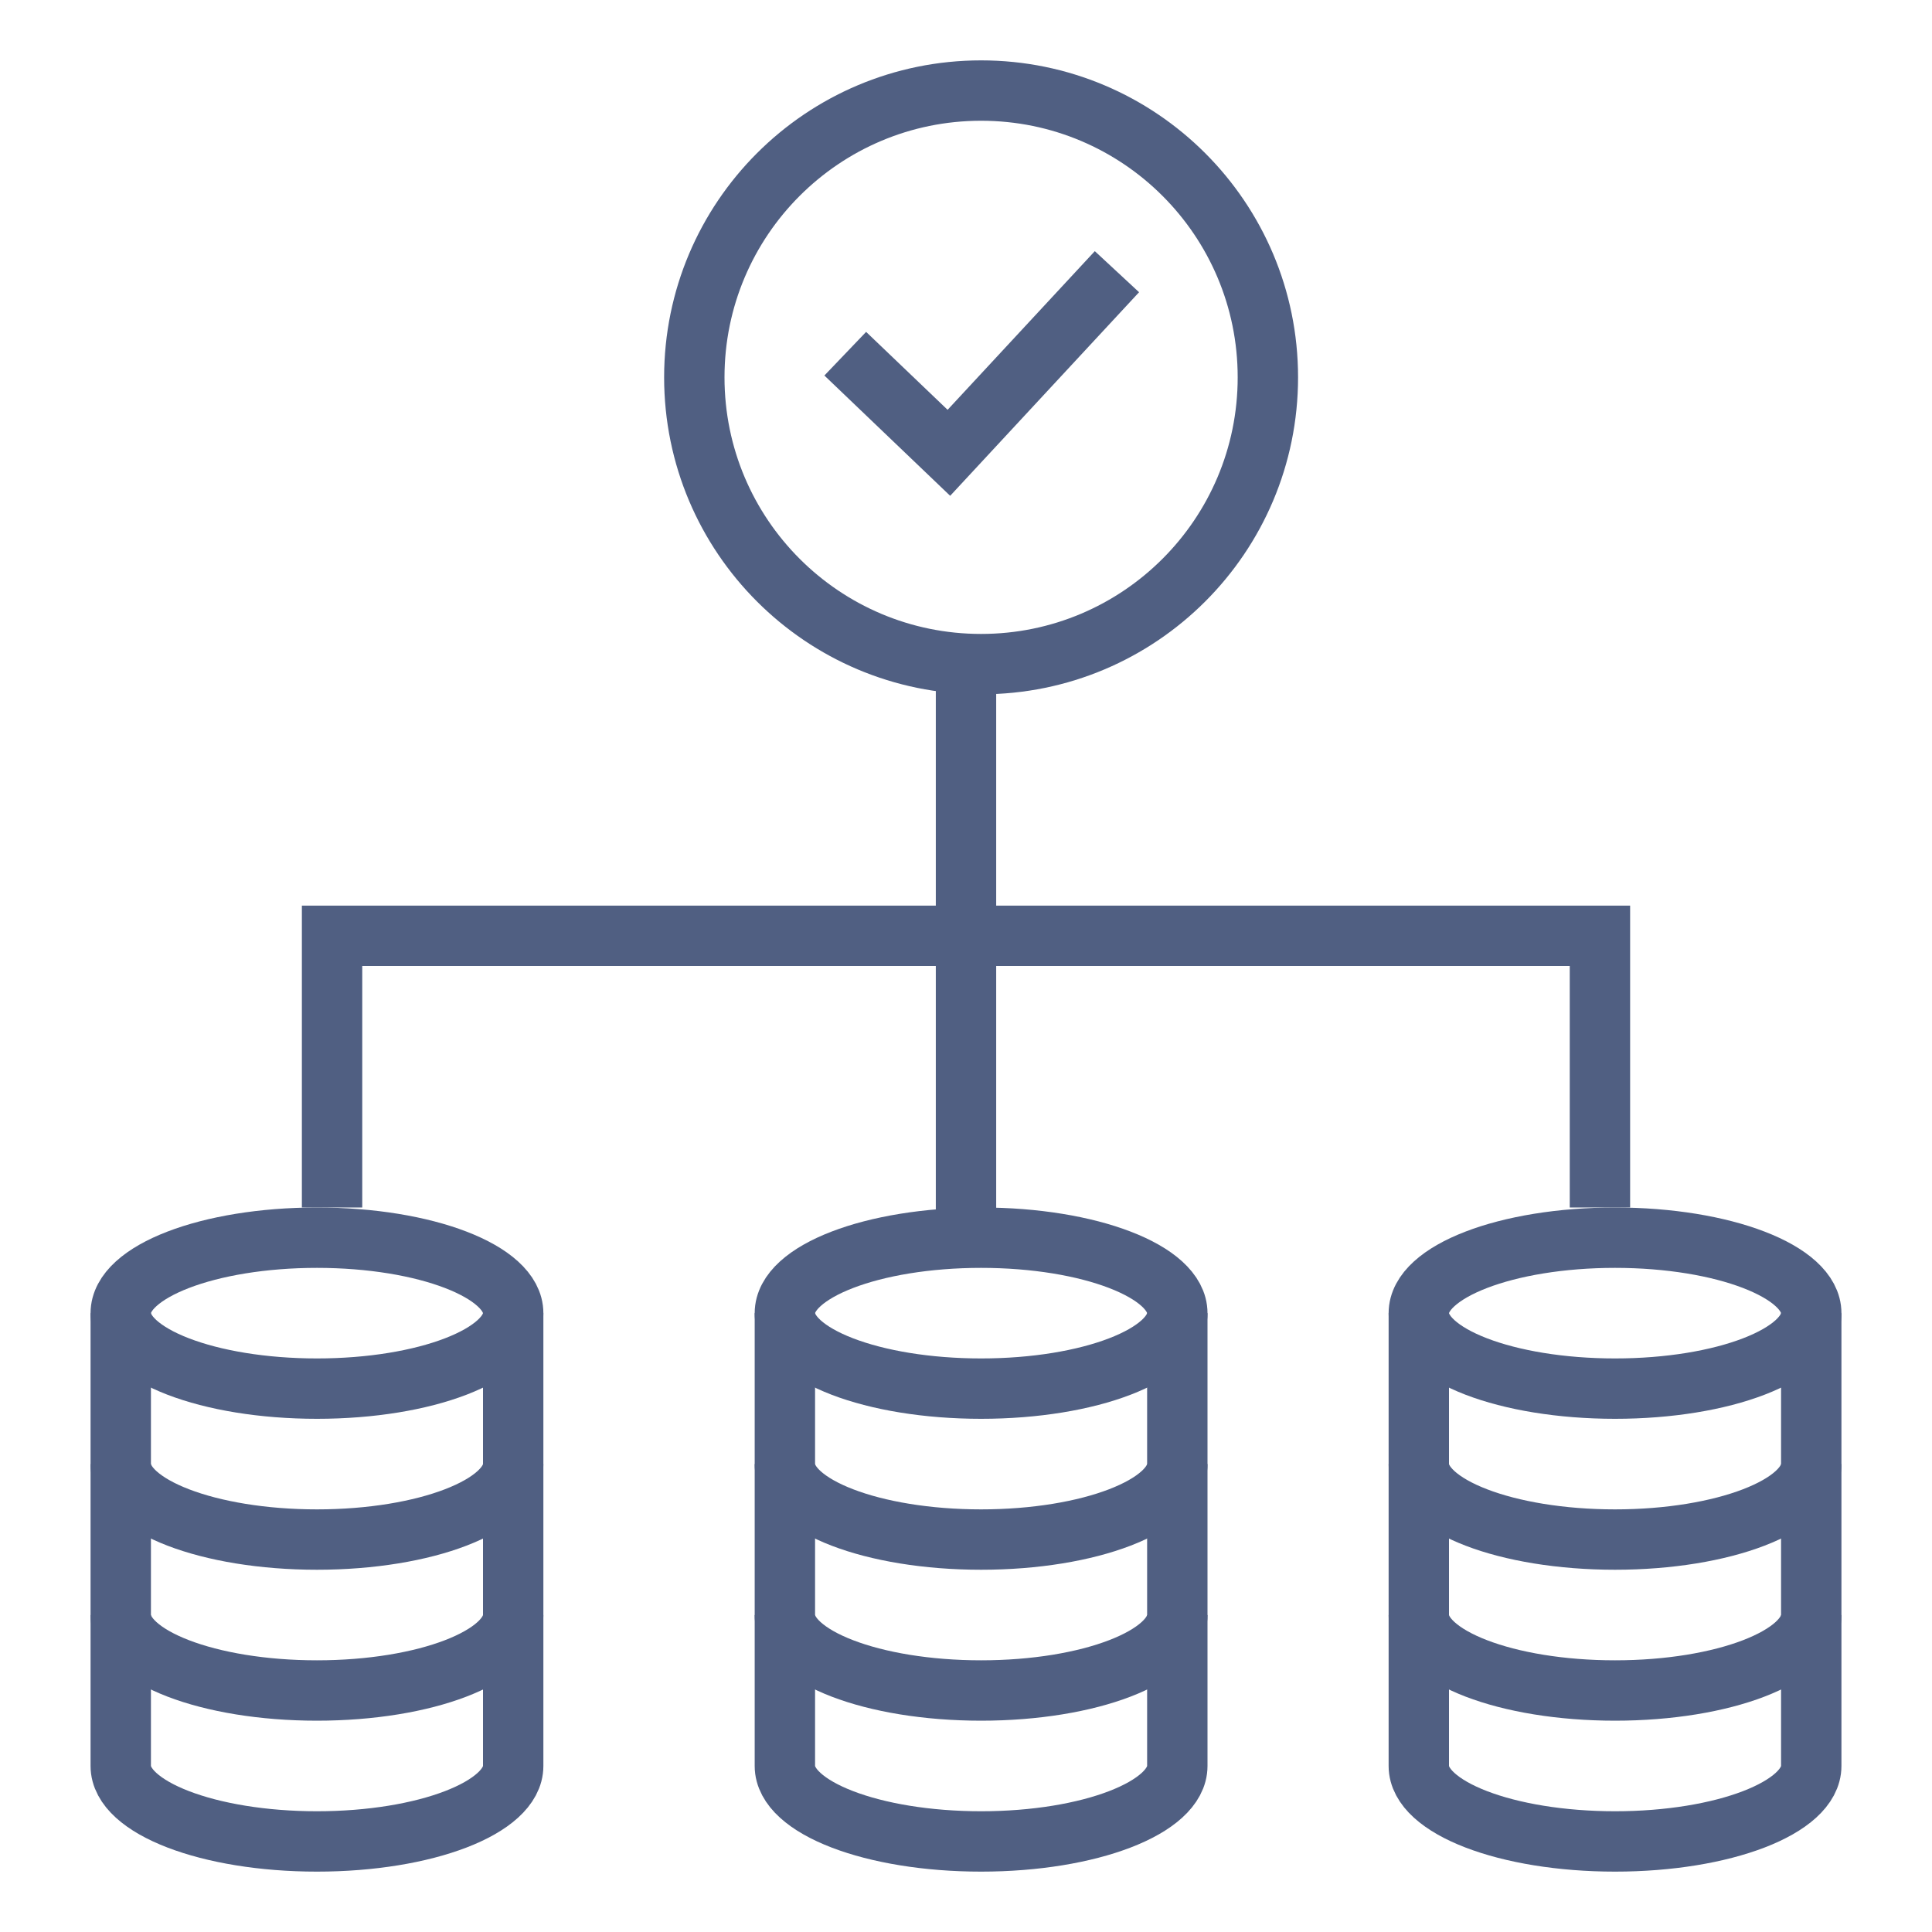 <?xml version="1.0" encoding="UTF-8"?>
<svg width="64px" height="64px" viewBox="0 0 64 64" version="1.1" xmlns="http://www.w3.org/2000/svg" xmlns:xlink="http://www.w3.org/1999/xlink">
    <title>datacenter-icon</title>
    <g id="Research" stroke="none" stroke-width="1" fill="none" fill-rule="evenodd">
        <g id="product---landing---research" transform="translate(-300, -4412)">
            <g id="datacenter-icon" transform="translate(300, 4412)">
                <rect id="64x64-copy" x="0" y="0" width="64" height="64"></rect>
                <rect id="60x60-copy" x="2" y="2" width="60" height="60"></rect>
                <path d="M10.5,41 C14.09,41 17,42.119 17,43.5 C17,44.881 14.09,46 10.5,46 C6.91,46 4,44.881 4,43.5 C4,42.119 6.91,41 10.5,41 Z" id="Path" stroke="#505F82" stroke-width="2"></path>
                <path d="M32.5,41 C36.09,41 39,42.119 39,43.5 C39,44.881 36.09,46 32.5,46 C28.91,46 26,44.881 26,43.5 C26,42.119 28.91,41 32.5,41 Z" id="Path-Copy-4" stroke="#505F82" stroke-width="2"></path>
                <path d="M53.5,41 C57.09,41 60,42.119 60,43.5 C60,44.881 57.09,46 53.5,46 C49.91,46 47,44.881 47,43.5 C47,42.119 49.91,41 53.5,41 Z" id="Path-Copy-10" stroke="#505F82" stroke-width="2"></path>
                <path d="M17,43.5 C17,52.579 17,57.579 17,58.5 C17,59.881 14.09,61 10.5,61 C6.91,61 4,59.881 4,58.5 C4,57.579 4,52.579 4,43.5" id="Path" stroke="#505F82" stroke-width="2"></path>
                <path d="M39,43.5 C39,52.579 39,57.579 39,58.5 C39,59.881 36.09,61 32.5,61 C28.91,61 26,59.881 26,58.5 C26,57.579 26,52.579 26,43.5" id="Path-Copy-7" stroke="#505F82" stroke-width="2"></path>
                <path d="M60,43.5 C60,52.579 60,57.579 60,58.5 C60,59.881 57.09,61 53.5,61 C49.91,61 47,59.881 47,58.5 C47,57.579 47,52.579 47,43.5" id="Path-Copy-11" stroke="#505F82" stroke-width="2"></path>
                <path d="M17,53.5 C17,54.881 14.09,56 10.5,56 C6.91,56 4,54.881 4,53.5" id="Path-Copy-5" stroke="#505F82" stroke-width="2"></path>
                <path d="M39,53.5 C39,54.881 36.09,56 32.5,56 C28.91,56 26,54.881 26,53.5" id="Path-Copy-8" stroke="#505F82" stroke-width="2"></path>
                <path d="M60,53.5 C60,54.881 57.09,56 53.5,56 C49.91,56 47,54.881 47,53.5" id="Path-Copy-12" stroke="#505F82" stroke-width="2"></path>
                <path d="M17,48.5 C17,49.881 14.09,51 10.5,51 C6.91,51 4,49.881 4,48.5" id="Path-Copy-6" stroke="#505F82" stroke-width="2"></path>
                <path d="M39,48.5 C39,49.881 36.09,51 32.5,51 C28.91,51 26,49.881 26,48.5" id="Path-Copy-9" stroke="#505F82" stroke-width="2"></path>
                <path d="M60,48.5 C60,49.881 57.09,51 53.5,51 C49.91,51 47,49.881 47,48.5" id="Path-Copy-13" stroke="#505F82" stroke-width="2"></path>
                <path d="M32.5,3 C37.747,3 42,7.253 42,12.5 C42,17.747 37.747,22 32.5,22 C27.253,22 23,17.747 23,12.5 C23,7.253 27.253,3 32.5,3 Z" id="Path" stroke="#505F82" stroke-width="2"></path>
                <polyline id="Path" stroke="#505F82" stroke-width="2" points="28 11.717 31.433 15 37 9"></polyline>
                <polyline id="Path" stroke="#505F82" stroke-width="2" points="11 40 11 31 53 31 53 40"></polyline>
                <line x1="32" y1="41" x2="32" y2="22" id="Path-23" stroke="#505F82" stroke-width="2"></line>
            </g>
        </g>
    </g>
</svg>